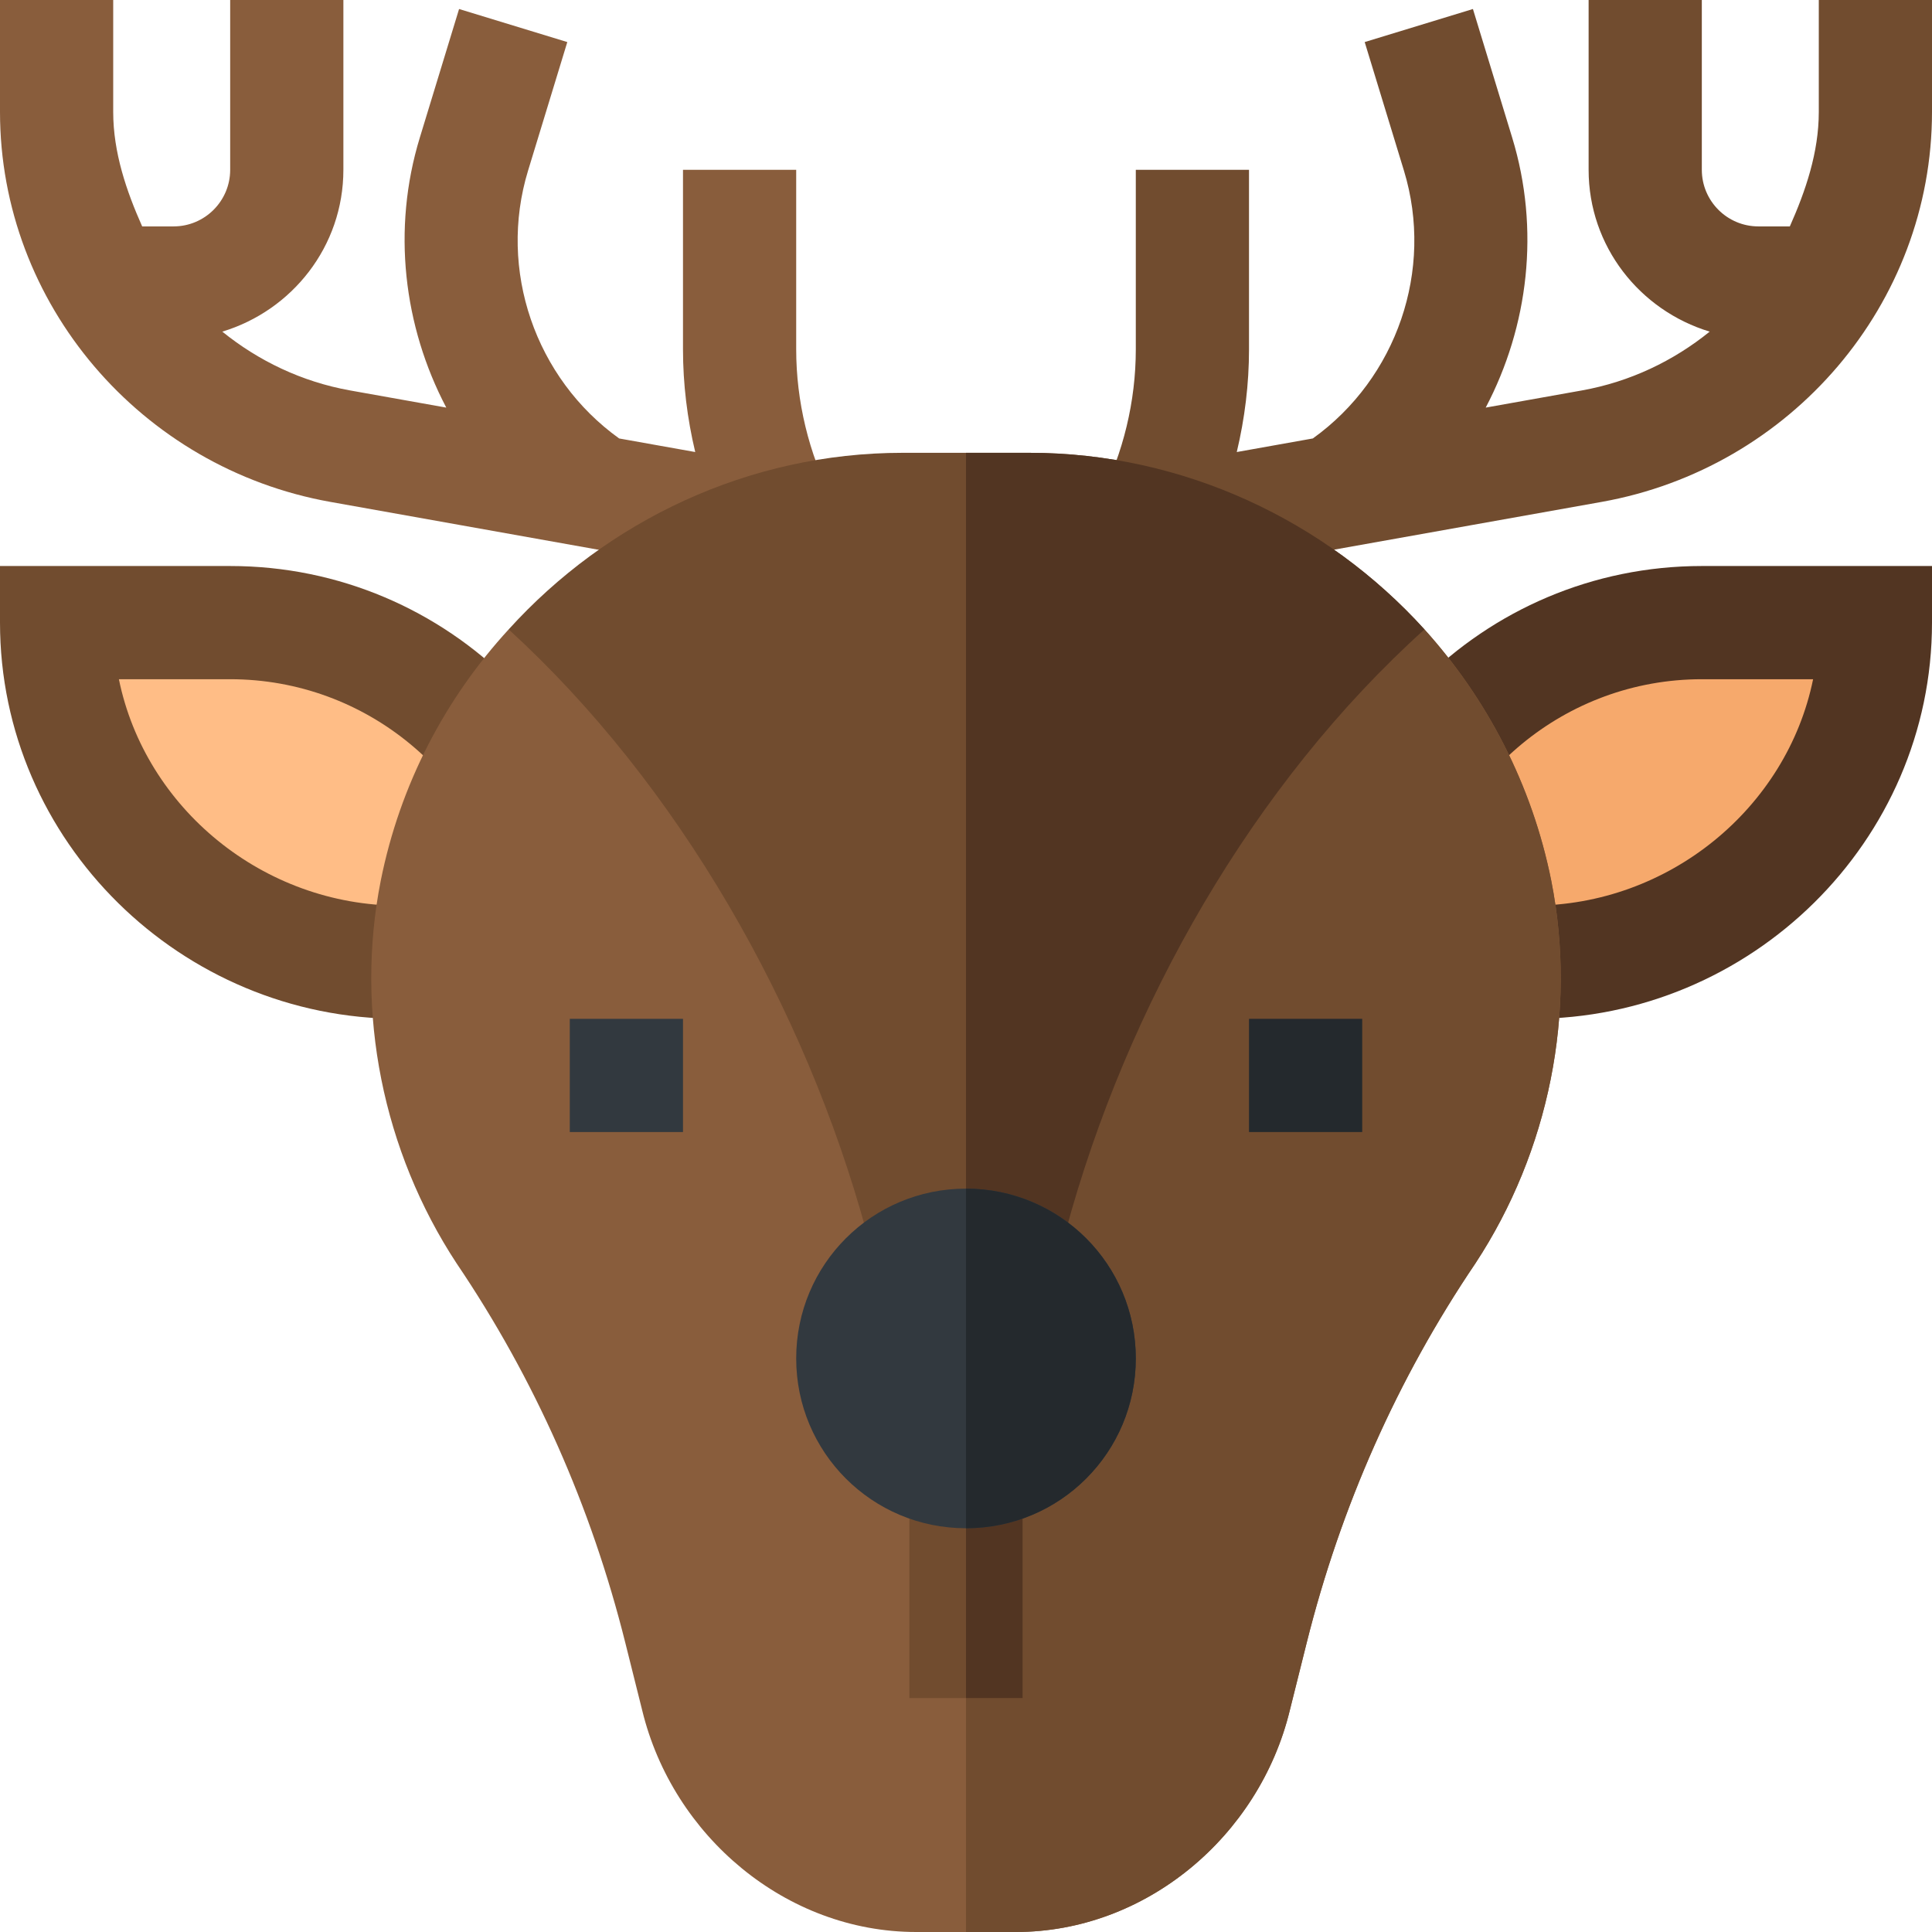 <?xml version="1.0" encoding="iso-8859-1"?>
<!-- Generator: Adobe Illustrator 19.0.0, SVG Export Plug-In . SVG Version: 6.00 Build 0)  -->
<svg xmlns="http://www.w3.org/2000/svg" xmlns:xlink="http://www.w3.org/1999/xlink" version="1.1" id="Layer_1" x="0px" y="0px" viewBox="0 0 512 512" style="enable-background:new 0 0 512 512;" xml:space="preserve" width="512" height="512">
<g>
	<path style="fill:#523522;" d="M406,270h-60v-15c0-57.99,47.01-105,105-105h61v15C512,222.99,463.99,270,406,270z"/>
	<path style="fill:#F6A96C;" d="M377.509,240c6.973-34.189,37.266-60,73.491-60h29.491c-6.973,34.189-38.266,60-74.491,60H377.509z"/>
	<path style="fill:#714C2F;" d="M106,270h60v-15c0-57.99-47.01-105-105-105H0l0,15C0,222.99,48.01,270,106,270z"/>
	<path style="fill:#FFBD86;" d="M134.491,240c-6.973-34.189-37.266-60-73.491-60H31.509c6.973,34.189,38.266,60,74.491,60H134.491z"/>
	<path style="fill:#895D3C;" d="M391,334.799C370.3,365.4,355.3,399.3,346.3,435.3L341.8,453.3c-8.099,33.3-38.099,58.7-72.599,58.7   h-26.4c-34.501,0-64.501-25.401-72.599-58.7L165.7,435.3c-9-36-24-69.901-44.7-100.501c-19.501-29.7-27.001-66.599-20.099-101.4   c5.099-25.499,17.1-48.3,33.9-66.599H377.5c16.5,18.3,28.5,41.1,33.6,66.599C418.001,268.2,410.501,305.1,391,334.799z"/>
	<path style="fill:#714C2F;" d="M391,334.799C370.3,365.4,355.3,399.3,346.3,435.3L341.8,453.3c-8.099,33.3-38.099,58.7-72.599,58.7   H256V166.8h121.5c16.5,18.3,28.5,41.1,33.6,66.599C418.001,268.2,410.501,305.1,391,334.799z"/>
	<path style="fill:#895D3C;" d="M220.551,132.319c-6.24-12.261-9.551-26.001-9.551-39.741V45h-30v47.578   c0,9.152,1.115,18.301,3.243,27.215l-20.162-3.598c-22.209-15.928-32.177-44.652-24.141-70.975l10.4-34.072l-28.682-8.76   l-10.4,34.072c-7.425,24.285-4.332,49.984,7.013,71.559l-25.455-4.543c-12.838-2.294-24.335-7.853-33.906-15.591   C77.408,82.295,91,65.297,91,45V0H61v45c0,8.276-6.724,15-15,15h-8.324C33.52,50.649,30,40.446,30,29.648V0H0v29.648   c0,50.933,37.401,94.409,87.543,103.359l117.041,20.889l2.64-14.782L220.551,132.319z"/>
	<path style="fill:#714C2F;" d="M482,0v29.648c0,10.798-3.52,21-7.676,30.352H466c-8.276,0-15-6.724-15-15V0h-30v45   c0,20.297,13.592,37.295,32.089,42.885c-9.571,7.738-21.068,13.297-33.906,15.591l-25.455,4.543   c11.345-21.575,14.438-47.274,7.013-71.559l-10.4-34.072l-28.682,8.76l10.4,34.072c8.036,26.323-1.932,55.047-24.141,70.975   l-20.162,3.598C329.885,110.88,331,101.73,331,92.578V45h-30v47.578c0,13.74-3.311,27.48-9.551,39.741l13.326,6.795l2.64,14.782   l117.041-20.889C474.599,124.058,512,80.581,512,29.648V0H482z"/>
	<rect x="151" y="270" style="fill:#32393F;" width="30" height="30"/>
	<rect x="331" y="270" style="fill:#24292D;" width="30" height="30"/>
	<g>
		<rect x="241" y="375" style="fill:#714C2F;" width="30" height="75"/>
		<rect x="256" y="375" style="fill:#523522;" width="15" height="75"/>
	</g>
	<g>
		<path style="fill:#714C2F;" d="M377.5,166.8c-45.3,40.8-78.9,99.6-95.099,159.6h-52.8C213.401,267,179.801,207.9,134.801,166.8    c26.1-28.801,63.6-46.8,104.399-46.8h33.6C313.6,120,351.4,137.999,377.5,166.8z"/>
		<path style="fill:#523522;" d="M377.5,166.8c-45.3,40.8-78.9,99.6-95.099,159.6H256V120h16.8C313.6,120,351.4,137.999,377.5,166.8    z"/>
	</g>
	<path style="fill:#32393F;" d="M301,360c0,24.899-20.099,45-45,45s-45-20.101-45-45c0-24.901,20.099-45,45-45S301,335.1,301,360z"/>
	<path style="fill:#24292D;" d="M301,360c0,24.899-20.099,45-45,45v-90C280.901,315,301,335.1,301,360z"/>
</g>















</svg>
